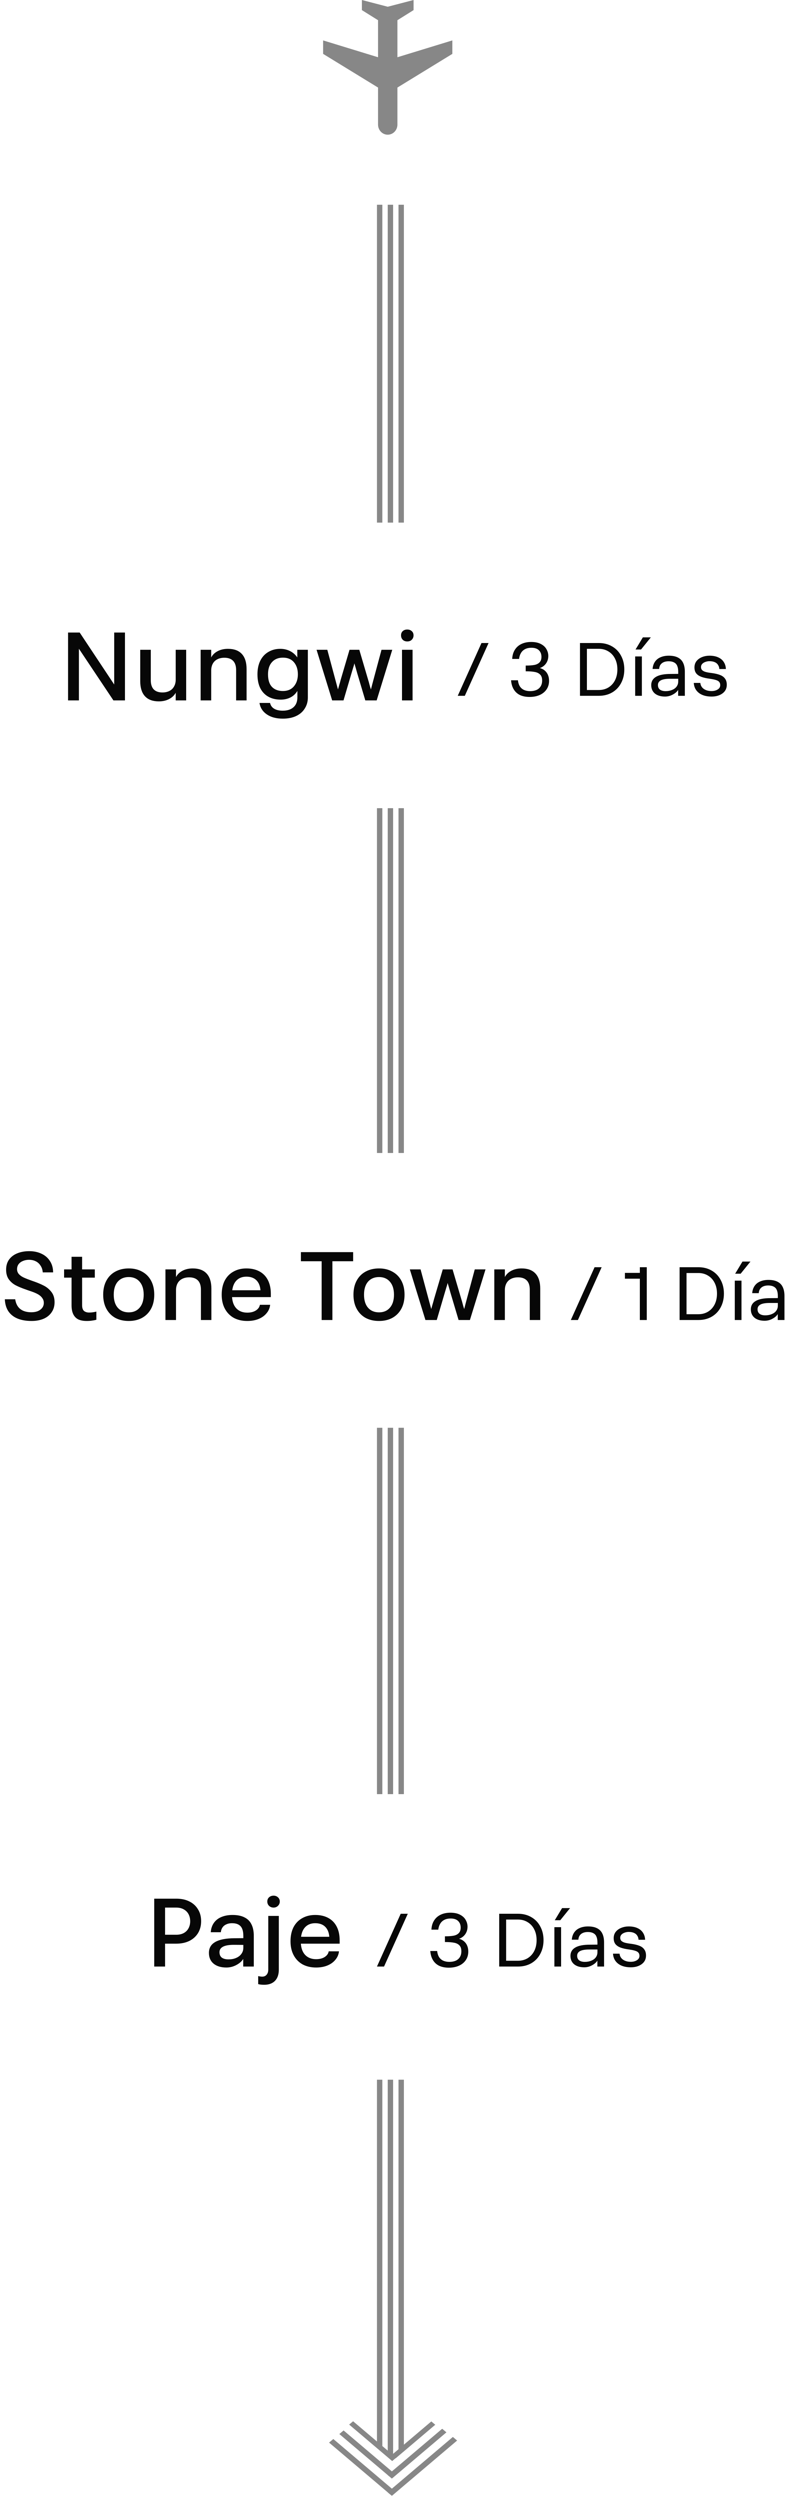 <svg xmlns="http://www.w3.org/2000/svg" width="148" height="464" viewBox="0 0 148 464" fill="none"><line x1="70.5" y1="38" x2="70.5" y2="97" stroke="#878787"></line><line x1="72.5" y1="38" x2="72.5" y2="97" stroke="#878787"></line><line x1="74.5" y1="38" x2="74.5" y2="97" stroke="#878787"></line><line x1="70.5" y1="150" x2="70.5" y2="214" stroke="#878787"></line><line x1="72.5" y1="150" x2="72.5" y2="214" stroke="#878787"></line><line x1="74.5" y1="150" x2="74.5" y2="214" stroke="#878787"></line><line x1="70.5" y1="265" x2="70.5" y2="333" stroke="#878787"></line><line x1="72.5" y1="265" x2="72.5" y2="333" stroke="#878787"></line><line x1="74.5" y1="265" x2="74.5" y2="333" stroke="#878787"></line><line x1="70.5" y1="386" x2="70.5" y2="454" stroke="#878787"></line><line x1="72.5" y1="386" x2="72.5" y2="456" stroke="#878787"></line><line x1="74.5" y1="386" x2="74.5" y2="455" stroke="#878787"></line><path d="M60 7.5V10L70.2 16.25V23.125C70.2 24.163 71.004 25 72 25C72.996 25 73.8 24.163 73.8 23.125V16.25L84 10V7.5L73.8 10.625L73.8 3.75L76.8 1.875V0L72 1.25L67.2 0L67.2 1.875L70.2 3.75L70.2 10.625L60 7.5Z" fill="#878787"></path><path d="M12.638 117.4H14.798L21.206 127.048C21.206 126.64 21.206 126.34 21.206 126.148C21.206 125.944 21.206 125.644 21.206 125.248V117.4H23.204V130H21.062L14.654 120.406C14.654 121.006 14.654 121.606 14.654 122.206V130H12.638V117.4ZM29.495 130.18C28.367 130.18 27.509 129.862 26.921 129.226C26.333 128.59 26.039 127.654 26.039 126.418V120.604H28.001V126.238C28.001 126.994 28.181 127.564 28.541 127.948C28.913 128.332 29.453 128.524 30.161 128.524C30.665 128.524 31.103 128.428 31.475 128.236C31.847 128.044 32.129 127.768 32.321 127.408C32.525 127.048 32.627 126.628 32.627 126.148V120.604H34.571V130H32.627V128.578C32.363 129.07 31.955 129.46 31.403 129.748C30.851 130.036 30.215 130.18 29.495 130.18ZM37.258 120.604H39.22V122.026C39.472 121.534 39.874 121.144 40.426 120.856C40.978 120.568 41.614 120.424 42.334 120.424C43.462 120.424 44.32 120.742 44.908 121.378C45.496 122.014 45.79 122.95 45.79 124.186V130H43.846V124.366C43.846 123.61 43.66 123.04 43.288 122.656C42.916 122.272 42.376 122.08 41.668 122.08C41.164 122.08 40.726 122.176 40.354 122.368C39.982 122.56 39.7 122.836 39.508 123.196C39.316 123.556 39.22 123.976 39.22 124.456V130H37.258V120.604ZM52.524 133.384C51.288 133.384 50.286 133.114 49.518 132.574C48.762 132.046 48.318 131.344 48.186 130.468H50.148C50.256 130.948 50.514 131.308 50.922 131.548C51.33 131.788 51.858 131.908 52.506 131.908C53.358 131.908 54.024 131.692 54.504 131.26C54.984 130.828 55.224 130.216 55.224 129.424V128.236C54.9 128.776 54.462 129.184 53.91 129.46C53.37 129.724 52.776 129.856 52.128 129.856C51.252 129.856 50.49 129.676 49.842 129.316C49.194 128.956 48.69 128.428 48.33 127.732C47.982 127.024 47.808 126.166 47.808 125.158C47.808 124.186 47.982 123.346 48.33 122.638C48.69 121.918 49.194 121.372 49.842 121C50.49 120.616 51.228 120.424 52.056 120.424C52.704 120.424 53.304 120.562 53.856 120.838C54.408 121.114 54.858 121.51 55.206 122.026V120.604H57.168V129.46C57.168 130.216 56.982 130.888 56.61 131.476C56.25 132.076 55.722 132.544 55.026 132.88C54.33 133.216 53.496 133.384 52.524 133.384ZM52.542 128.254C53.418 128.254 54.096 127.966 54.576 127.39C55.068 126.802 55.314 126.058 55.314 125.158C55.314 124.246 55.074 123.502 54.594 122.926C54.114 122.35 53.43 122.062 52.542 122.062C51.678 122.062 51 122.338 50.508 122.89C50.016 123.43 49.77 124.186 49.77 125.158C49.77 126.19 50.01 126.964 50.49 127.48C50.982 127.996 51.666 128.254 52.542 128.254ZM58.784 120.604H60.782L62.276 126.166C62.432 126.742 62.594 127.342 62.762 127.966C62.846 127.666 62.93 127.366 63.014 127.066C63.11 126.766 63.194 126.466 63.266 126.166L64.904 120.604H66.722L68.36 126.166C68.456 126.466 68.54 126.766 68.612 127.066C68.672 127.27 68.714 127.42 68.738 127.516C68.774 127.612 68.822 127.762 68.882 127.966C69.038 127.342 69.194 126.742 69.35 126.166L70.844 120.604H72.842L69.944 130H67.838L66.326 124.924C66.23 124.564 66.128 124.204 66.02 123.844C65.948 123.604 65.876 123.364 65.804 123.124C65.768 123.292 65.738 123.418 65.714 123.502C65.69 123.574 65.654 123.688 65.606 123.844C65.498 124.204 65.39 124.564 65.282 124.924L63.788 130H61.682L58.784 120.604ZM74.651 120.604H76.613V130H74.651V120.604ZM75.623 119.056C75.275 119.056 74.993 118.948 74.777 118.732C74.573 118.516 74.471 118.246 74.471 117.922C74.471 117.598 74.573 117.34 74.777 117.148C74.993 116.944 75.275 116.842 75.623 116.842C75.971 116.842 76.253 116.944 76.469 117.148C76.685 117.34 76.793 117.598 76.793 117.922C76.793 118.246 76.685 118.516 76.469 118.732C76.265 118.948 75.983 119.056 75.623 119.056Z" fill="#070707"></path><path d="M89.41 119.346H90.726L86.316 129.146H85L89.41 119.346ZM98.348 129.356C97.657 129.356 97.06 129.24 96.556 129.006C96.061 128.764 95.674 128.409 95.394 127.942C95.114 127.476 94.951 126.916 94.904 126.262H96.178C96.225 126.701 96.341 127.074 96.528 127.382C96.724 127.681 96.981 127.905 97.298 128.054C97.625 128.204 98.007 128.278 98.446 128.278C98.885 128.278 99.272 128.208 99.608 128.068C99.944 127.919 100.205 127.695 100.392 127.396C100.579 127.098 100.672 126.734 100.672 126.304C100.672 125.819 100.551 125.455 100.308 125.212C100.065 124.96 99.734 124.797 99.314 124.722C98.894 124.638 98.344 124.596 97.662 124.596H97.62V123.532H97.662C98.287 123.532 98.805 123.495 99.216 123.42C99.627 123.346 99.949 123.187 100.182 122.944C100.425 122.702 100.546 122.361 100.546 121.922C100.546 121.409 100.387 120.998 100.07 120.69C99.762 120.382 99.296 120.228 98.67 120.228C98.222 120.228 97.835 120.312 97.508 120.48C97.181 120.648 96.925 120.891 96.738 121.208C96.552 121.516 96.435 121.88 96.388 122.3H95.114C95.142 121.647 95.305 121.082 95.604 120.606C95.903 120.13 96.309 119.771 96.822 119.528C97.345 119.276 97.951 119.15 98.642 119.15C99.361 119.15 99.958 119.276 100.434 119.528C100.919 119.78 101.269 120.107 101.484 120.508C101.708 120.9 101.82 121.316 101.82 121.754C101.82 122.1 101.755 122.426 101.624 122.734C101.493 123.033 101.311 123.29 101.078 123.504C100.845 123.719 100.569 123.882 100.252 123.994C100.616 124.088 100.924 124.246 101.176 124.47C101.437 124.694 101.633 124.97 101.764 125.296C101.895 125.614 101.96 125.968 101.96 126.36C101.96 126.976 101.801 127.513 101.484 127.97C101.176 128.418 100.747 128.764 100.196 129.006C99.655 129.24 99.039 129.356 98.348 129.356ZM107.7 119.346H111.2C112.124 119.346 112.945 119.556 113.664 119.976C114.383 120.387 114.938 120.966 115.33 121.712C115.731 122.45 115.932 123.294 115.932 124.246C115.932 125.198 115.731 126.048 115.33 126.794C114.938 127.532 114.383 128.11 113.664 128.53C112.945 128.941 112.124 129.146 111.2 129.146H107.7V119.346ZM111.2 128.068C111.872 128.068 112.469 127.91 112.992 127.592C113.515 127.266 113.921 126.818 114.21 126.248C114.499 125.67 114.644 125.002 114.644 124.246C114.644 123.49 114.499 122.828 114.21 122.258C113.921 121.68 113.515 121.232 112.992 120.914C112.469 120.588 111.872 120.424 111.2 120.424H108.988V128.068H111.2ZM117.948 121.838H119.194V129.146H117.948V121.838ZM119.376 118.296H120.86L119.04 120.55H118.018L119.376 118.296ZM123.492 129.286C122.708 129.286 122.083 129.1 121.616 128.726C121.159 128.344 120.93 127.821 120.93 127.158C120.93 126.477 121.229 125.964 121.826 125.618C122.424 125.264 123.329 125.086 124.542 125.086L126.166 125.072V125.982H124.542C123.721 125.973 123.119 126.066 122.736 126.262C122.363 126.458 122.176 126.752 122.176 127.144C122.176 127.518 122.302 127.802 122.554 127.998C122.806 128.185 123.156 128.278 123.604 128.278C124.052 128.278 124.454 128.204 124.808 128.054C125.172 127.905 125.452 127.695 125.648 127.424C125.844 127.154 125.942 126.841 125.942 126.486V125.618V125.366V124.694C125.942 124.246 125.882 123.882 125.76 123.602C125.648 123.313 125.457 123.098 125.186 122.958C124.925 122.809 124.58 122.734 124.15 122.734C123.805 122.734 123.502 122.79 123.24 122.902C122.988 123.014 122.788 123.178 122.638 123.392C122.498 123.607 122.419 123.864 122.4 124.162H121.182C121.22 123.649 121.364 123.206 121.616 122.832C121.868 122.459 122.214 122.179 122.652 121.992C123.1 121.796 123.614 121.698 124.192 121.698C124.874 121.698 125.434 121.81 125.872 122.034C126.32 122.258 126.647 122.59 126.852 123.028C127.067 123.467 127.174 124.018 127.174 124.68V129.146H125.928V128.04C125.742 128.367 125.415 128.656 124.948 128.908C124.491 129.16 124.006 129.286 123.492 129.286ZM132.135 129.286C131.155 129.286 130.371 129.062 129.783 128.614C129.195 128.157 128.878 127.536 128.831 126.752H130.049C130.096 127.219 130.306 127.588 130.679 127.858C131.062 128.129 131.547 128.264 132.135 128.264C132.583 128.264 132.961 128.166 133.269 127.97C133.587 127.774 133.745 127.504 133.745 127.158C133.745 126.925 133.685 126.734 133.563 126.584C133.451 126.435 133.265 126.318 133.003 126.234C132.742 126.141 132.373 126.062 131.897 125.996C131.888 125.987 131.879 125.982 131.869 125.982C131.86 125.982 131.851 125.982 131.841 125.982C131.179 125.898 130.637 125.777 130.217 125.618C129.807 125.46 129.494 125.245 129.279 124.974C129.065 124.694 128.957 124.33 128.957 123.882C128.957 123.425 129.083 123.033 129.335 122.706C129.597 122.38 129.937 122.132 130.357 121.964C130.787 121.787 131.249 121.698 131.743 121.698C132.378 121.698 132.919 121.801 133.367 122.006C133.825 122.212 134.17 122.501 134.403 122.874C134.646 123.248 134.777 123.682 134.795 124.176H133.577C133.559 123.887 133.479 123.635 133.339 123.42C133.209 123.196 133.008 123.024 132.737 122.902C132.467 122.781 132.131 122.72 131.729 122.72C131.468 122.72 131.216 122.767 130.973 122.86C130.731 122.944 130.535 123.07 130.385 123.238C130.245 123.397 130.175 123.588 130.175 123.812C130.175 124.018 130.231 124.19 130.343 124.33C130.455 124.461 130.633 124.573 130.875 124.666C131.118 124.75 131.445 124.82 131.855 124.876L132.177 124.918C132.803 125.002 133.316 125.124 133.717 125.282C134.128 125.441 134.436 125.67 134.641 125.968C134.856 126.258 134.963 126.636 134.963 127.102C134.963 127.774 134.697 128.306 134.165 128.698C133.633 129.09 132.957 129.286 132.135 129.286Z" fill="#070707"></path><path d="M5.868 245.18C4.86 245.18 3.99 245.03 3.258 244.73C2.538 244.43 1.974 243.986 1.566 243.398C1.17 242.81 0.948 242.084 0.9 241.22V241.148H2.826C2.898 241.652 3.054 242.084 3.294 242.444C3.534 242.804 3.864 243.08 4.284 243.272C4.716 243.464 5.232 243.56 5.832 243.56C6.264 243.56 6.654 243.494 7.002 243.362C7.35 243.218 7.626 243.014 7.83 242.75C8.034 242.486 8.136 242.174 8.136 241.814C8.136 241.49 8.046 241.202 7.866 240.95C7.698 240.698 7.47 240.482 7.182 240.302C6.894 240.122 6.522 239.948 6.066 239.78C5.778 239.684 5.448 239.57 5.076 239.438C5.016 239.414 4.95 239.39 4.878 239.366C4.074 239.09 3.42 238.82 2.916 238.556C2.412 238.292 1.986 237.926 1.638 237.458C1.302 236.99 1.134 236.39 1.134 235.658C1.134 234.914 1.32 234.284 1.692 233.768C2.076 233.252 2.586 232.868 3.222 232.616C3.87 232.352 4.608 232.22 5.436 232.22C6.276 232.22 7.026 232.376 7.686 232.688C8.346 232.988 8.868 233.432 9.252 234.02C9.648 234.608 9.852 235.304 9.864 236.108C9.864 236.12 9.864 236.132 9.864 236.144C9.864 236.144 9.864 236.15 9.864 236.162H7.938C7.902 235.67 7.764 235.25 7.524 234.902C7.296 234.542 6.996 234.272 6.624 234.092C6.252 233.912 5.844 233.822 5.4 233.822C4.992 233.822 4.614 233.894 4.266 234.038C3.93 234.17 3.66 234.368 3.456 234.632C3.264 234.896 3.168 235.208 3.168 235.568C3.168 235.928 3.288 236.24 3.528 236.504C3.768 236.756 4.074 236.966 4.446 237.134C4.818 237.302 5.31 237.494 5.922 237.71C6.81 238.01 7.53 238.304 8.082 238.592C8.646 238.868 9.126 239.258 9.522 239.762C9.93 240.266 10.134 240.908 10.134 241.688C10.134 242.42 9.948 243.05 9.576 243.578C9.216 244.106 8.712 244.508 8.064 244.784C7.416 245.048 6.684 245.18 5.868 245.18ZM16.131 245.18C15.495 245.18 14.967 245.084 14.547 244.892C14.139 244.688 13.827 244.37 13.611 243.938C13.395 243.506 13.287 242.948 13.287 242.264V237.134H11.901V235.604H13.287V233.264H15.249V235.604H17.607V237.134H15.249V242.264C15.249 242.744 15.363 243.092 15.591 243.308C15.831 243.512 16.155 243.614 16.563 243.614C16.815 243.614 17.055 243.596 17.283 243.56C17.511 243.524 17.715 243.482 17.895 243.434V244.946C17.667 245.018 17.403 245.072 17.103 245.108C16.815 245.156 16.491 245.18 16.131 245.18ZM23.912 245.18C22.963 245.18 22.13 244.988 21.41 244.604C20.701 244.208 20.149 243.644 19.753 242.912C19.358 242.18 19.16 241.31 19.16 240.302C19.16 239.294 19.358 238.424 19.753 237.692C20.149 236.96 20.701 236.402 21.41 236.018C22.13 235.622 22.963 235.424 23.912 235.424C24.848 235.424 25.669 235.622 26.378 236.018C27.098 236.402 27.655 236.96 28.052 237.692C28.448 238.424 28.645 239.294 28.645 240.302C28.645 241.31 28.448 242.18 28.052 242.912C27.655 243.644 27.098 244.208 26.378 244.604C25.669 244.988 24.848 245.18 23.912 245.18ZM23.912 243.578C24.764 243.578 25.436 243.29 25.927 242.714C26.431 242.138 26.683 241.334 26.683 240.302C26.683 239.27 26.431 238.466 25.927 237.89C25.436 237.314 24.764 237.026 23.912 237.026C23.047 237.026 22.363 237.314 21.86 237.89C21.367 238.466 21.122 239.27 21.122 240.302C21.122 241.334 21.367 242.138 21.86 242.714C22.363 243.29 23.047 243.578 23.912 243.578ZM30.723 235.604H32.685V237.026C32.937 236.534 33.339 236.144 33.891 235.856C34.443 235.568 35.079 235.424 35.799 235.424C36.927 235.424 37.785 235.742 38.373 236.378C38.961 237.014 39.255 237.95 39.255 239.186V245H37.311V239.366C37.311 238.61 37.125 238.04 36.753 237.656C36.381 237.272 35.841 237.08 35.133 237.08C34.629 237.08 34.191 237.176 33.819 237.368C33.447 237.56 33.165 237.836 32.973 238.196C32.781 238.556 32.685 238.976 32.685 239.456V245H30.723V235.604ZM45.919 245.18C44.971 245.18 44.137 244.988 43.417 244.604C42.709 244.208 42.157 243.644 41.761 242.912C41.365 242.18 41.167 241.31 41.167 240.302C41.167 239.294 41.353 238.424 41.725 237.692C42.109 236.96 42.649 236.402 43.345 236.018C44.041 235.622 44.845 235.424 45.757 235.424C46.693 235.424 47.503 235.61 48.187 235.982C48.871 236.354 49.393 236.894 49.753 237.602C50.113 238.31 50.293 239.15 50.293 240.122V240.752H43.093C43.153 241.664 43.429 242.372 43.921 242.876C44.425 243.38 45.091 243.632 45.919 243.632C46.555 243.632 47.083 243.5 47.503 243.236C47.935 242.96 48.187 242.606 48.259 242.174H50.167C50.107 242.762 49.885 243.284 49.501 243.74C49.129 244.196 48.637 244.55 48.025 244.802C47.413 245.054 46.711 245.18 45.919 245.18ZM48.367 239.474C48.307 238.682 48.055 238.064 47.611 237.62C47.167 237.176 46.549 236.954 45.757 236.954C45.013 236.954 44.413 237.176 43.957 237.62C43.513 238.052 43.237 238.67 43.129 239.474H48.367ZM59.727 234.092H55.876V232.4H65.578V234.092H61.725V245H59.727V234.092ZM70.388 245.18C69.44 245.18 68.606 244.988 67.886 244.604C67.178 244.208 66.626 243.644 66.23 242.912C65.834 242.18 65.636 241.31 65.636 240.302C65.636 239.294 65.834 238.424 66.23 237.692C66.626 236.96 67.178 236.402 67.886 236.018C68.606 235.622 69.44 235.424 70.388 235.424C71.324 235.424 72.146 235.622 72.854 236.018C73.574 236.402 74.132 236.96 74.528 237.692C74.924 238.424 75.122 239.294 75.122 240.302C75.122 241.31 74.924 242.18 74.528 242.912C74.132 243.644 73.574 244.208 72.854 244.604C72.146 244.988 71.324 245.18 70.388 245.18ZM70.388 243.578C71.24 243.578 71.912 243.29 72.404 242.714C72.908 242.138 73.16 241.334 73.16 240.302C73.16 239.27 72.908 238.466 72.404 237.89C71.912 237.314 71.24 237.026 70.388 237.026C69.524 237.026 68.84 237.314 68.336 237.89C67.844 238.466 67.598 239.27 67.598 240.302C67.598 241.334 67.844 242.138 68.336 242.714C68.84 243.29 69.524 243.578 70.388 243.578ZM76.102 235.604H78.1L79.594 241.166C79.75 241.742 79.912 242.342 80.08 242.966C80.164 242.666 80.248 242.366 80.332 242.066C80.428 241.766 80.512 241.466 80.584 241.166L82.222 235.604H84.04L85.678 241.166C85.774 241.466 85.858 241.766 85.93 242.066C85.99 242.27 86.032 242.42 86.056 242.516C86.092 242.612 86.14 242.762 86.2 242.966C86.356 242.342 86.512 241.742 86.668 241.166L88.162 235.604H90.16L87.262 245H85.156L83.644 239.924C83.548 239.564 83.446 239.204 83.338 238.844C83.266 238.604 83.194 238.364 83.122 238.124C83.086 238.292 83.056 238.418 83.032 238.502C83.008 238.574 82.972 238.688 82.924 238.844C82.816 239.204 82.708 239.564 82.6 239.924L81.106 245H79L76.102 235.604ZM91.79 235.604H93.751V237.026C94.004 236.534 94.406 236.144 94.957 235.856C95.51 235.568 96.145 235.424 96.865 235.424C97.993 235.424 98.852 235.742 99.439 236.378C100.027 237.014 100.321 237.95 100.321 239.186V245H98.377V239.366C98.377 238.61 98.192 238.04 97.82 237.656C97.448 237.272 96.907 237.08 96.2 237.08C95.695 237.08 95.257 237.176 94.885 237.368C94.513 237.56 94.231 237.836 94.04 238.196C93.847 238.556 93.751 238.976 93.751 239.456V245H91.79V235.604Z" fill="#070707"></path><path d="M110.41 235.2H111.726L107.316 245H106L110.41 235.2ZM118.816 237.328H116.044V236.25H118.816V235.2H120.104V245H118.816V237.328ZM126.198 235.2H129.698C130.622 235.2 131.444 235.41 132.162 235.83C132.881 236.241 133.436 236.819 133.828 237.566C134.23 238.303 134.43 239.148 134.43 240.1C134.43 241.052 134.23 241.901 133.828 242.648C133.436 243.385 132.881 243.964 132.162 244.384C131.444 244.795 130.622 245 129.698 245H126.198V235.2ZM129.698 243.922C130.37 243.922 130.968 243.763 131.49 243.446C132.013 243.119 132.419 242.671 132.708 242.102C132.998 241.523 133.142 240.856 133.142 240.1C133.142 239.344 132.998 238.681 132.708 238.112C132.419 237.533 132.013 237.085 131.49 236.768C130.968 236.441 130.37 236.278 129.698 236.278H127.486V243.922H129.698ZM136.446 237.692H137.692V245H136.446V237.692ZM137.874 234.15H139.358L137.538 236.404H136.516L137.874 234.15ZM141.991 245.14C141.207 245.14 140.581 244.953 140.115 244.58C139.657 244.197 139.429 243.675 139.429 243.012C139.429 242.331 139.727 241.817 140.325 241.472C140.922 241.117 141.827 240.94 143.041 240.94L144.665 240.926V241.836H143.041C142.219 241.827 141.617 241.92 141.235 242.116C140.861 242.312 140.675 242.606 140.675 242.998C140.675 243.371 140.801 243.656 141.053 243.852C141.305 244.039 141.655 244.132 142.103 244.132C142.551 244.132 142.952 244.057 143.307 243.908C143.671 243.759 143.951 243.549 144.147 243.278C144.343 243.007 144.441 242.695 144.441 242.34V241.472V241.22V240.548C144.441 240.1 144.38 239.736 144.259 239.456C144.147 239.167 143.955 238.952 143.685 238.812C143.423 238.663 143.078 238.588 142.649 238.588C142.303 238.588 142 238.644 141.739 238.756C141.487 238.868 141.286 239.031 141.137 239.246C140.997 239.461 140.917 239.717 140.899 240.016H139.681C139.718 239.503 139.863 239.059 140.115 238.686C140.367 238.313 140.712 238.033 141.151 237.846C141.599 237.65 142.112 237.552 142.691 237.552C143.372 237.552 143.932 237.664 144.371 237.888C144.819 238.112 145.145 238.443 145.351 238.882C145.565 239.321 145.673 239.871 145.673 240.534V245H144.427V243.894C144.24 244.221 143.913 244.51 143.447 244.762C142.989 245.014 142.504 245.14 141.991 245.14Z" fill="#070707"></path><path d="M28.638 352.4H32.742C33.654 352.4 34.452 352.568 35.136 352.904C35.832 353.24 36.372 353.726 36.756 354.362C37.152 354.986 37.35 355.724 37.35 356.576C37.35 357.416 37.158 358.154 36.774 358.79C36.39 359.414 35.85 359.9 35.154 360.248C34.458 360.584 33.654 360.752 32.742 360.752H30.654V365H28.638V352.4ZM32.742 359.096C33.27 359.096 33.726 358.994 34.11 358.79C34.506 358.574 34.806 358.274 35.01 357.89C35.214 357.506 35.316 357.074 35.316 356.594C35.316 356.102 35.214 355.664 35.01 355.28C34.806 354.896 34.506 354.596 34.11 354.38C33.726 354.164 33.27 354.056 32.742 354.056H30.654V359.096H32.742ZM42.035 365.18C41.039 365.18 40.247 364.94 39.659 364.46C39.083 363.98 38.795 363.314 38.795 362.462C38.795 361.562 39.185 360.89 39.965 360.446C40.745 359.99 41.927 359.756 43.511 359.744L45.563 359.726V360.986L43.565 360.968C42.593 360.956 41.879 361.07 41.423 361.31C40.979 361.538 40.757 361.88 40.757 362.336C40.757 362.78 40.901 363.116 41.189 363.344C41.489 363.56 41.903 363.668 42.431 363.668C42.971 363.668 43.445 363.578 43.853 363.398C44.273 363.218 44.597 362.966 44.825 362.642C45.065 362.318 45.185 361.946 45.185 361.526V360.5V360.158V359.294C45.185 358.766 45.113 358.334 44.969 357.998C44.837 357.662 44.615 357.404 44.303 357.224C43.991 357.044 43.583 356.954 43.079 356.954C42.671 356.954 42.317 357.026 42.017 357.17C41.717 357.302 41.483 357.494 41.315 357.746C41.147 357.986 41.045 358.28 41.009 358.628H39.137C39.185 357.956 39.377 357.38 39.713 356.9C40.061 356.408 40.529 356.042 41.117 355.802C41.717 355.55 42.401 355.424 43.169 355.424C44.081 355.424 44.825 355.574 45.401 355.874C45.989 356.162 46.421 356.594 46.697 357.17C46.985 357.734 47.129 358.442 47.129 359.294V365H45.167V363.578C44.927 363.998 44.513 364.37 43.925 364.694C43.337 365.018 42.707 365.18 42.035 365.18ZM49.059 368.384C48.603 368.384 48.231 368.342 47.943 368.258V366.764C48.039 366.8 48.159 366.824 48.303 366.836C48.435 366.86 48.567 366.872 48.699 366.872C49.047 366.872 49.317 366.752 49.509 366.512C49.713 366.284 49.815 365.966 49.815 365.558V355.604H51.777V365.558C51.777 366.17 51.669 366.686 51.453 367.106C51.237 367.526 50.925 367.844 50.517 368.06C50.109 368.276 49.623 368.384 49.059 368.384ZM50.805 354.056C50.469 354.056 50.187 353.948 49.959 353.732C49.743 353.516 49.635 353.246 49.635 352.922C49.635 352.61 49.743 352.352 49.959 352.148C50.187 351.944 50.469 351.842 50.805 351.842C51.129 351.842 51.399 351.944 51.615 352.148C51.843 352.352 51.957 352.61 51.957 352.922C51.957 353.246 51.843 353.516 51.615 353.732C51.399 353.948 51.129 354.056 50.805 354.056ZM58.699 365.18C57.751 365.18 56.917 364.988 56.197 364.604C55.489 364.208 54.937 363.644 54.541 362.912C54.145 362.18 53.947 361.31 53.947 360.302C53.947 359.294 54.133 358.424 54.505 357.692C54.889 356.96 55.429 356.402 56.125 356.018C56.821 355.622 57.625 355.424 58.537 355.424C59.473 355.424 60.283 355.61 60.967 355.982C61.651 356.354 62.173 356.894 62.533 357.602C62.893 358.31 63.073 359.15 63.073 360.122V360.752H55.873C55.933 361.664 56.209 362.372 56.701 362.876C57.205 363.38 57.871 363.632 58.699 363.632C59.335 363.632 59.863 363.5 60.283 363.236C60.715 362.96 60.967 362.606 61.039 362.174H62.947C62.887 362.762 62.665 363.284 62.281 363.74C61.909 364.196 61.417 364.55 60.805 364.802C60.193 365.054 59.491 365.18 58.699 365.18ZM61.147 359.474C61.087 358.682 60.835 358.064 60.391 357.62C59.947 357.176 59.329 356.954 58.537 356.954C57.793 356.954 57.193 357.176 56.737 357.62C56.293 358.052 56.017 358.67 55.909 359.474H61.147Z" fill="#070707"></path><path d="M74.41 355.2H75.726L71.316 365H70L74.41 355.2ZM83.348 365.21C82.657 365.21 82.06 365.093 81.556 364.86C81.061 364.617 80.674 364.263 80.394 363.796C80.114 363.329 79.951 362.769 79.904 362.116H81.178C81.225 362.555 81.341 362.928 81.528 363.236C81.724 363.535 81.981 363.759 82.298 363.908C82.625 364.057 83.007 364.132 83.446 364.132C83.885 364.132 84.272 364.062 84.608 363.922C84.944 363.773 85.206 363.549 85.392 363.25C85.579 362.951 85.672 362.587 85.672 362.158C85.672 361.673 85.551 361.309 85.308 361.066C85.066 360.814 84.734 360.651 84.314 360.576C83.894 360.492 83.344 360.45 82.662 360.45H82.62V359.386H82.662C83.287 359.386 83.805 359.349 84.216 359.274C84.627 359.199 84.949 359.041 85.182 358.798C85.425 358.555 85.546 358.215 85.546 357.776C85.546 357.263 85.388 356.852 85.07 356.544C84.762 356.236 84.296 356.082 83.67 356.082C83.222 356.082 82.835 356.166 82.508 356.334C82.181 356.502 81.925 356.745 81.738 357.062C81.552 357.37 81.435 357.734 81.388 358.154H80.114C80.142 357.501 80.305 356.936 80.604 356.46C80.903 355.984 81.309 355.625 81.822 355.382C82.345 355.13 82.951 355.004 83.642 355.004C84.361 355.004 84.958 355.13 85.434 355.382C85.919 355.634 86.269 355.961 86.484 356.362C86.708 356.754 86.82 357.169 86.82 357.608C86.82 357.953 86.755 358.28 86.624 358.588C86.493 358.887 86.311 359.143 86.078 359.358C85.845 359.573 85.57 359.736 85.252 359.848C85.616 359.941 85.924 360.1 86.176 360.324C86.438 360.548 86.633 360.823 86.764 361.15C86.895 361.467 86.96 361.822 86.96 362.214C86.96 362.83 86.802 363.367 86.484 363.824C86.176 364.272 85.747 364.617 85.196 364.86C84.655 365.093 84.039 365.21 83.348 365.21ZM92.7 355.2H96.2C97.124 355.2 97.945 355.41 98.664 355.83C99.383 356.241 99.938 356.819 100.33 357.566C100.731 358.303 100.932 359.148 100.932 360.1C100.932 361.052 100.731 361.901 100.33 362.648C99.938 363.385 99.383 363.964 98.664 364.384C97.945 364.795 97.124 365 96.2 365H92.7V355.2ZM96.2 363.922C96.872 363.922 97.469 363.763 97.992 363.446C98.515 363.119 98.921 362.671 99.21 362.102C99.499 361.523 99.644 360.856 99.644 360.1C99.644 359.344 99.499 358.681 99.21 358.112C98.921 357.533 98.515 357.085 97.992 356.768C97.469 356.441 96.872 356.278 96.2 356.278H93.988V363.922H96.2ZM102.948 357.692H104.194V365H102.948V357.692ZM104.376 354.15H105.86L104.04 356.404H103.018L104.376 354.15ZM108.492 365.14C107.708 365.14 107.083 364.953 106.616 364.58C106.159 364.197 105.93 363.675 105.93 363.012C105.93 362.331 106.229 361.817 106.826 361.472C107.424 361.117 108.329 360.94 109.542 360.94L111.166 360.926V361.836H109.542C108.721 361.827 108.119 361.92 107.736 362.116C107.363 362.312 107.176 362.606 107.176 362.998C107.176 363.371 107.302 363.656 107.554 363.852C107.806 364.039 108.156 364.132 108.604 364.132C109.052 364.132 109.454 364.057 109.808 363.908C110.172 363.759 110.452 363.549 110.648 363.278C110.844 363.007 110.942 362.695 110.942 362.34V361.472V361.22V360.548C110.942 360.1 110.882 359.736 110.76 359.456C110.648 359.167 110.457 358.952 110.186 358.812C109.925 358.663 109.58 358.588 109.15 358.588C108.805 358.588 108.502 358.644 108.24 358.756C107.988 358.868 107.788 359.031 107.638 359.246C107.498 359.461 107.419 359.717 107.4 360.016H106.182C106.22 359.503 106.364 359.059 106.616 358.686C106.868 358.313 107.214 358.033 107.652 357.846C108.1 357.65 108.614 357.552 109.192 357.552C109.874 357.552 110.434 357.664 110.872 357.888C111.32 358.112 111.647 358.443 111.852 358.882C112.067 359.321 112.174 359.871 112.174 360.534V365H110.928V363.894C110.742 364.221 110.415 364.51 109.948 364.762C109.491 365.014 109.006 365.14 108.492 365.14ZM117.135 365.14C116.155 365.14 115.371 364.916 114.783 364.468C114.195 364.011 113.878 363.39 113.831 362.606H115.049C115.096 363.073 115.306 363.441 115.679 363.712C116.062 363.983 116.547 364.118 117.135 364.118C117.583 364.118 117.961 364.02 118.269 363.824C118.587 363.628 118.745 363.357 118.745 363.012C118.745 362.779 118.685 362.587 118.563 362.438C118.451 362.289 118.265 362.172 118.003 362.088C117.742 361.995 117.373 361.915 116.897 361.85C116.888 361.841 116.879 361.836 116.869 361.836C116.86 361.836 116.851 361.836 116.841 361.836C116.179 361.752 115.637 361.631 115.217 361.472C114.807 361.313 114.494 361.099 114.279 360.828C114.065 360.548 113.957 360.184 113.957 359.736C113.957 359.279 114.083 358.887 114.335 358.56C114.597 358.233 114.937 357.986 115.357 357.818C115.787 357.641 116.249 357.552 116.743 357.552C117.378 357.552 117.919 357.655 118.367 357.86C118.825 358.065 119.17 358.355 119.403 358.728C119.646 359.101 119.777 359.535 119.795 360.03H118.577C118.559 359.741 118.479 359.489 118.339 359.274C118.209 359.05 118.008 358.877 117.737 358.756C117.467 358.635 117.131 358.574 116.729 358.574C116.468 358.574 116.216 358.621 115.973 358.714C115.731 358.798 115.535 358.924 115.385 359.092C115.245 359.251 115.175 359.442 115.175 359.666C115.175 359.871 115.231 360.044 115.343 360.184C115.455 360.315 115.633 360.427 115.875 360.52C116.118 360.604 116.445 360.674 116.855 360.73L117.177 360.772C117.803 360.856 118.316 360.977 118.717 361.136C119.128 361.295 119.436 361.523 119.641 361.822C119.856 362.111 119.963 362.489 119.963 362.956C119.963 363.628 119.697 364.16 119.165 364.552C118.633 364.944 117.957 365.14 117.135 365.14Z" fill="#070707"></path><path d="M72.77 463.239L84.883 452.974L84.096 452.307L71.982 462.572L72.77 463.239Z" fill="#878787"></path><path d="M61.107 453.356L72.455 462.973L73.243 462.305L61.894 452.688L61.107 453.356Z" fill="#878787"></path><path d="M72.77 460.036L82.898 451.453L82.111 450.786L71.983 459.368L72.77 460.036Z" fill="#878787"></path><path d="M63.014 451.768L72.298 459.636L73.086 458.968L63.802 451.1L63.014 451.768Z" fill="#878787"></path><path d="M73.472 456.275L80.826 450.044L80.095 449.424L72.741 455.656L73.472 456.275Z" fill="#878787"></path><path d="M64.837 450.013L72.827 456.784L73.558 456.165L65.568 449.394L64.837 450.013Z" fill="#878787"></path></svg>